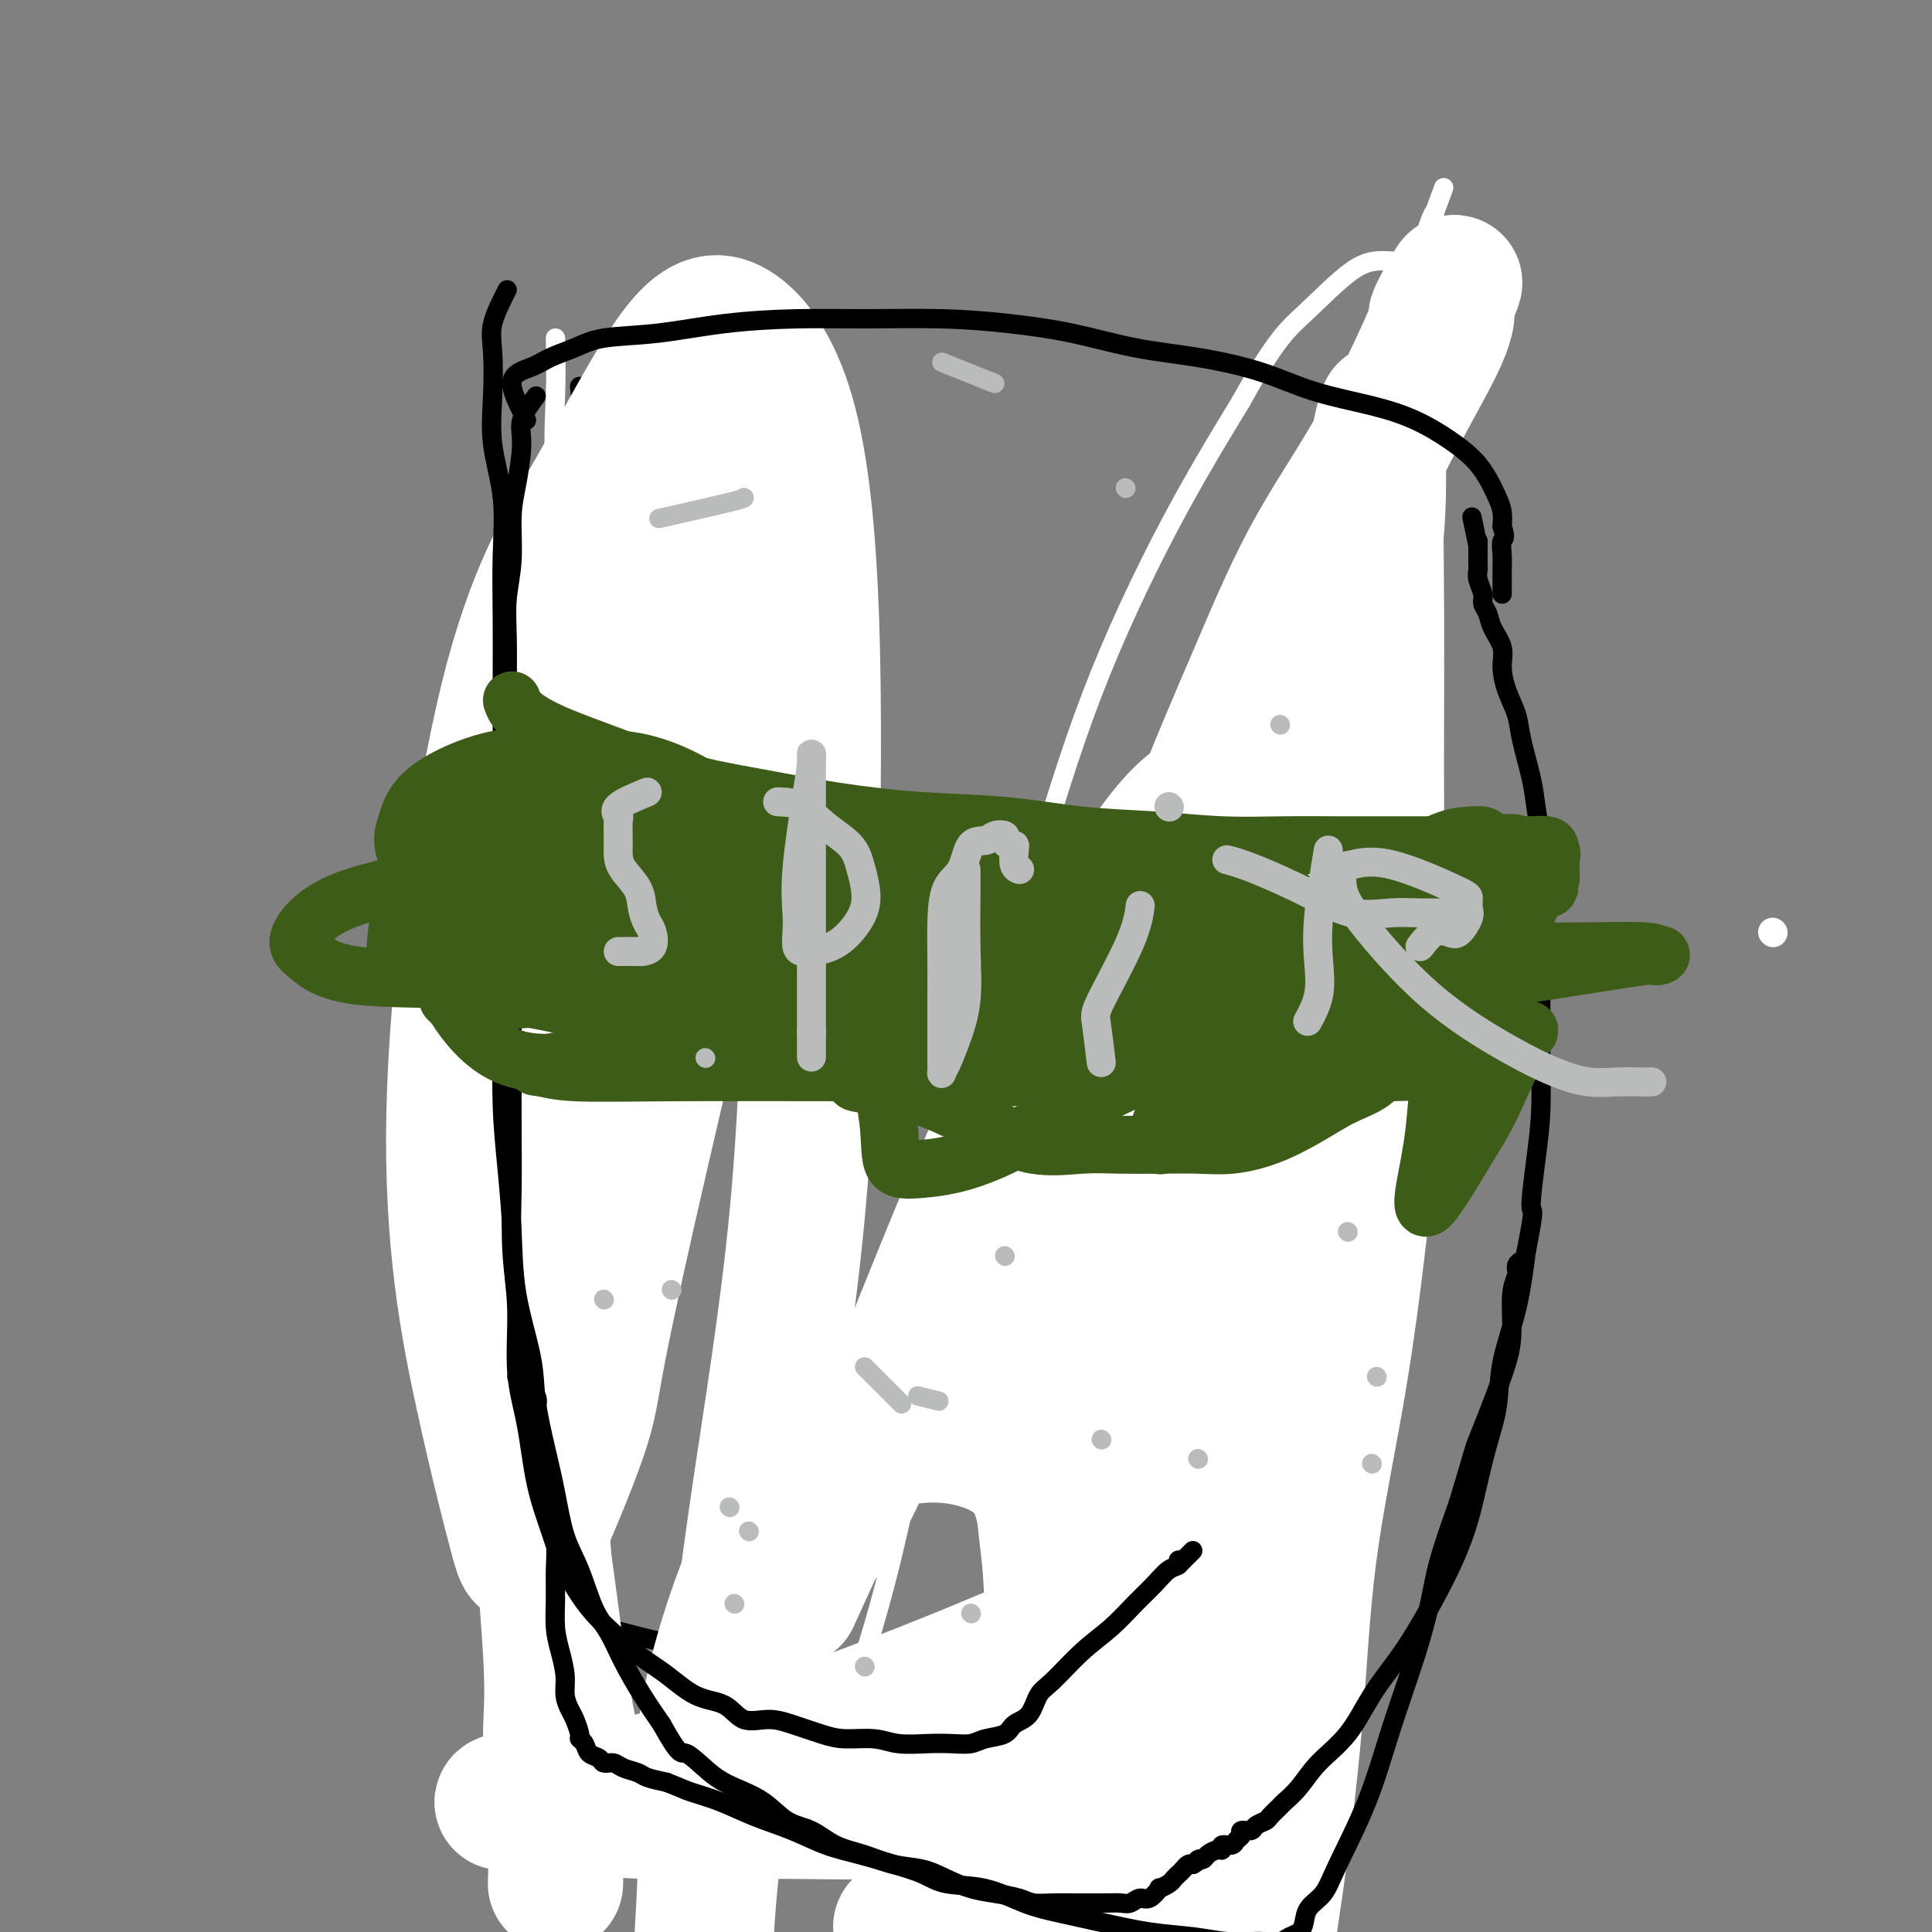 <svg viewBox='0 0 400 400' version='1.1' xmlns='http://www.w3.org/2000/svg' xmlns:xlink='http://www.w3.org/1999/xlink'><rect x="0" y="0" width="400" height="400" fill="#808080" stroke="none"/><g fill='none' stroke='#000000' stroke-width='4' stroke-linecap='round' stroke-linejoin='round'><path d='M120,80c0.423,4.297 0.845,8.594 1,11c0.155,2.406 0.041,2.920 0,5c-0.041,2.080 -0.011,5.727 0,10c0.011,4.273 0.003,9.172 0,14c-0.003,4.828 -0.001,9.585 0,14c0.001,4.415 0.001,8.488 0,13c-0.001,4.512 -0.004,9.462 0,14c0.004,4.538 0.014,8.664 0,14c-0.014,5.336 -0.054,11.881 0,18c0.054,6.119 0.201,11.812 0,17c-0.201,5.188 -0.750,9.872 -1,15c-0.250,5.128 -0.200,10.699 0,17c0.200,6.301 0.551,13.331 0,20c-0.551,6.669 -2.004,12.977 -3,19c-0.996,6.023 -1.535,11.763 -2,17c-0.465,5.237 -0.857,9.973 -1,14c-0.143,4.027 -0.039,7.345 0,10c0.039,2.655 0.011,4.649 0,6c-0.011,1.351 -0.006,2.061 0,3c0.006,0.939 0.013,2.108 0,3c-0.013,0.892 -0.045,1.507 0,2c0.045,0.493 0.166,0.863 0,1c-0.166,0.137 -0.619,0.039 -1,0c-0.381,-0.039 -0.691,-0.020 -1,0'/><path d='M112,337c-1.301,11.367 -0.555,2.283 0,-1c0.555,-3.283 0.919,-0.765 2,0c1.081,0.765 2.880,-0.223 6,0c3.120,0.223 7.561,1.658 13,3c5.439,1.342 11.877,2.590 18,4c6.123,1.410 11.932,2.983 17,4c5.068,1.017 9.395,1.480 14,2c4.605,0.520 9.489,1.099 13,2c3.511,0.901 5.651,2.125 9,3c3.349,0.875 7.909,1.401 11,2c3.091,0.599 4.713,1.272 7,2c2.287,0.728 5.240,1.513 7,2c1.760,0.487 2.328,0.678 3,1c0.672,0.322 1.448,0.776 2,1c0.552,0.224 0.880,0.218 1,0c0.120,-0.218 0.032,-0.646 0,-1c-0.032,-0.354 -0.006,-0.632 0,-1c0.006,-0.368 -0.006,-0.825 0,-1c0.006,-0.175 0.032,-0.066 0,-2c-0.032,-1.934 -0.122,-5.910 0,-10c0.122,-4.090 0.456,-8.293 1,-13c0.544,-4.707 1.298,-9.916 2,-15c0.702,-5.084 1.351,-10.042 2,-15'/><path d='M240,304c0.856,-11.484 0.497,-11.195 1,-14c0.503,-2.805 1.868,-8.705 3,-15c1.132,-6.295 2.031,-12.984 3,-19c0.969,-6.016 2.007,-11.358 3,-17c0.993,-5.642 1.942,-11.582 3,-17c1.058,-5.418 2.224,-10.314 3,-15c0.776,-4.686 1.163,-9.164 2,-14c0.837,-4.836 2.125,-10.031 3,-15c0.875,-4.969 1.337,-9.714 2,-14c0.663,-4.286 1.525,-8.115 2,-12c0.475,-3.885 0.561,-7.828 1,-11c0.439,-3.172 1.231,-5.574 2,-8c0.769,-2.426 1.515,-4.877 2,-7c0.485,-2.123 0.708,-3.919 1,-6c0.292,-2.081 0.653,-4.446 1,-6c0.347,-1.554 0.682,-2.296 1,-3c0.318,-0.704 0.621,-1.369 1,-2c0.379,-0.631 0.834,-1.227 1,-2c0.166,-0.773 0.045,-1.723 0,-2c-0.045,-0.277 -0.012,0.118 0,0c0.012,-0.118 0.003,-0.748 0,-1c-0.003,-0.252 -0.002,-0.126 0,0'/></g>
<g fill='none' stroke='#FFFFFF' stroke-width='4' stroke-linecap='round' stroke-linejoin='round'><path d='M115,70c0.077,3.773 0.154,7.547 0,12c-0.154,4.453 -0.539,9.586 0,16c0.539,6.414 2.001,14.110 3,22c0.999,7.890 1.536,15.973 2,25c0.464,9.027 0.856,18.997 1,29c0.144,10.003 0.040,20.040 0,29c-0.040,8.960 -0.016,16.842 0,25c0.016,8.158 0.024,16.591 0,25c-0.024,8.409 -0.078,16.793 0,25c0.078,8.207 0.290,16.236 1,24c0.710,7.764 1.920,15.262 3,23c1.080,7.738 2.030,15.716 3,22c0.970,6.284 1.960,10.875 3,15c1.040,4.125 2.131,7.784 3,11c0.869,3.216 1.518,5.988 3,8c1.482,2.012 3.799,3.266 5,4c1.201,0.734 1.286,0.950 2,1c0.714,0.050 2.055,-0.066 3,0c0.945,0.066 1.493,0.315 3,0c1.507,-0.315 3.973,-1.193 7,-3c3.027,-1.807 6.614,-4.542 10,-10c3.386,-5.458 6.571,-13.639 10,-24c3.429,-10.361 7.101,-22.902 10,-37c2.899,-14.098 5.024,-29.753 7,-44c1.976,-14.247 3.803,-27.085 7,-41c3.197,-13.915 7.764,-28.905 12,-43c4.236,-14.095 8.140,-27.295 13,-40c4.860,-12.705 10.674,-24.916 16,-35c5.326,-10.084 10.163,-18.042 15,-26'/><path d='M257,83c7.224,-13.001 9.785,-15.005 13,-18c3.215,-2.995 7.085,-6.982 10,-9c2.915,-2.018 4.875,-2.067 7,-2c2.125,0.067 4.413,0.252 6,2c1.587,1.748 2.471,5.061 3,10c0.529,4.939 0.702,11.503 1,19c0.298,7.497 0.721,15.926 0,25c-0.721,9.074 -2.585,18.793 -4,30c-1.415,11.207 -2.382,23.902 -4,37c-1.618,13.098 -3.888,26.599 -6,38c-2.112,11.401 -4.064,20.702 -6,29c-1.936,8.298 -3.854,15.591 -6,24c-2.146,8.409 -4.519,17.932 -6,26c-1.481,8.068 -2.070,14.679 -3,20c-0.930,5.321 -2.200,9.351 -3,14c-0.800,4.649 -1.128,9.918 -2,14c-0.872,4.082 -2.286,6.977 -3,9c-0.714,2.023 -0.728,3.173 -1,4c-0.272,0.827 -0.803,1.332 -1,0c-0.197,-1.332 -0.061,-4.501 0,-9c0.061,-4.499 0.048,-10.328 0,-18c-0.048,-7.672 -0.129,-17.189 0,-28c0.129,-10.811 0.469,-22.917 1,-37c0.531,-14.083 1.254,-30.142 3,-47c1.746,-16.858 4.515,-34.514 7,-49c2.485,-14.486 4.687,-25.801 7,-37c2.313,-11.199 4.739,-22.283 7,-32c2.261,-9.717 4.359,-18.069 7,-25c2.641,-6.931 5.827,-12.443 8,-17c2.173,-4.557 3.335,-8.159 4,-10c0.665,-1.841 0.832,-1.920 1,-2'/><path d='M297,44c3.333,-9.000 1.667,-4.500 0,0'/></g>
<g fill='none' stroke='#FFFFFF' stroke-width='28' stroke-linecap='round' stroke-linejoin='round'><path d='M287,85c-0.850,2.570 -1.700,5.140 -2,12c-0.300,6.860 -0.052,18.011 0,31c0.052,12.989 -0.094,27.818 0,42c0.094,14.182 0.427,27.719 0,41c-0.427,13.281 -1.615,26.305 -3,39c-1.385,12.695 -2.968,25.059 -5,37c-2.032,11.941 -4.514,23.457 -6,35c-1.486,11.543 -1.975,23.112 -3,35c-1.025,11.888 -2.586,24.094 -4,34c-1.414,9.906 -2.681,17.512 -4,24c-1.319,6.488 -2.690,11.857 -4,17c-1.310,5.143 -2.559,10.059 -4,12c-1.441,1.941 -3.074,0.908 -4,1c-0.926,0.092 -1.145,1.311 -3,-1c-1.855,-2.311 -5.347,-8.150 -8,-14c-2.653,-5.850 -4.468,-11.710 -6,-19c-1.532,-7.290 -2.780,-16.010 -4,-25c-1.220,-8.990 -2.412,-18.252 -4,-28c-1.588,-9.748 -3.570,-19.983 -5,-30c-1.430,-10.017 -2.306,-19.816 -3,-30c-0.694,-10.184 -1.204,-20.753 0,-31c1.204,-10.247 4.122,-20.170 8,-31c3.878,-10.830 8.715,-22.565 13,-34c4.285,-11.435 8.018,-22.568 12,-33c3.982,-10.432 8.213,-20.163 12,-29c3.787,-8.837 7.128,-16.781 11,-24c3.872,-7.219 8.273,-13.713 12,-20c3.727,-6.287 6.779,-12.368 9,-17c2.221,-4.632 3.610,-7.816 5,-11'/><path d='M297,68c7.761,-16.490 2.663,-7.216 1,-4c-1.663,3.216 0.107,0.374 1,0c0.893,-0.374 0.908,1.722 -1,6c-1.908,4.278 -5.740,10.740 -10,19c-4.260,8.260 -8.949,18.317 -13,29c-4.051,10.683 -7.463,21.991 -11,35c-3.537,13.009 -7.200,27.717 -11,41c-3.800,13.283 -7.736,25.140 -11,39c-3.264,13.860 -5.856,29.722 -8,45c-2.144,15.278 -3.838,29.970 -5,43c-1.162,13.030 -1.790,24.396 -2,34c-0.210,9.604 -0.003,17.444 0,24c0.003,6.556 -0.198,11.828 0,15c0.198,3.172 0.796,4.246 2,5c1.204,0.754 3.014,1.189 5,0c1.986,-1.189 4.150,-4.003 6,-8c1.850,-3.997 3.388,-9.177 5,-16c1.612,-6.823 3.297,-15.288 5,-26c1.703,-10.712 3.423,-23.673 5,-37c1.577,-13.327 3.012,-27.022 4,-39c0.988,-11.978 1.528,-22.238 2,-32c0.472,-9.762 0.875,-19.025 1,-28c0.125,-8.975 -0.030,-17.663 0,-25c0.030,-7.337 0.243,-13.324 0,-17c-0.243,-3.676 -0.944,-5.039 -3,-6c-2.056,-0.961 -5.467,-1.518 -9,0c-3.533,1.518 -7.187,5.111 -12,12c-4.813,6.889 -10.785,17.073 -17,29c-6.215,11.927 -12.673,25.596 -20,43c-7.327,17.404 -15.522,38.544 -21,51c-5.478,12.456 -8.239,16.228 -11,20'/><path d='M169,320c-8.667,19.000 -4.333,9.500 0,0'/><path d='M115,390c0.138,-3.822 0.277,-7.644 0,-13c-0.277,-5.356 -0.969,-12.245 -1,-17c-0.031,-4.755 0.599,-7.377 0,-18c-0.599,-10.623 -2.426,-29.247 -3,-46c-0.574,-16.753 0.106,-31.636 0,-48c-0.106,-16.364 -1.000,-34.209 0,-51c1.000,-16.791 3.892,-32.529 7,-46c3.108,-13.471 6.431,-24.676 10,-33c3.569,-8.324 7.384,-13.769 10,-17c2.616,-3.231 4.035,-4.249 5,-5c0.965,-0.751 1.478,-1.235 2,6c0.522,7.235 1.055,22.190 1,38c-0.055,15.810 -0.697,32.476 -3,49c-2.303,16.524 -6.266,32.907 -10,49c-3.734,16.093 -7.240,31.896 -9,41c-1.760,9.104 -1.776,11.511 -4,18c-2.224,6.489 -6.656,17.062 -9,22c-2.344,4.938 -2.600,4.241 -4,-1c-1.400,-5.241 -3.943,-15.024 -7,-29c-3.057,-13.976 -6.627,-32.144 -6,-59c0.627,-26.856 5.451,-62.402 11,-85c5.549,-22.598 11.824,-32.250 18,-43c6.176,-10.750 12.255,-22.600 17,-29c4.745,-6.400 8.157,-7.351 12,-5c3.843,2.351 8.119,8.005 11,18c2.881,9.995 4.368,24.333 5,42c0.632,17.667 0.408,38.664 0,60c-0.408,21.336 -0.999,43.012 -3,64c-2.001,20.988 -5.412,41.290 -8,59c-2.588,17.710 -4.354,32.830 -6,46c-1.646,13.170 -3.174,24.392 -4,33c-0.826,8.608 -0.950,14.602 -1,17c-0.050,2.398 -0.025,1.199 0,0'/><path d='M146,407c-2.849,21.033 -0.471,-3.885 0,-19c0.471,-15.115 -0.964,-20.429 0,-29c0.964,-8.571 4.327,-20.400 8,-30c3.673,-9.600 7.656,-16.970 13,-22c5.344,-5.030 12.048,-7.718 18,-9c5.952,-1.282 11.153,-1.157 16,0c4.847,1.157 9.341,3.348 12,7c2.659,3.652 3.484,8.767 4,14c0.516,5.233 0.722,10.585 1,16c0.278,5.415 0.628,10.895 0,16c-0.628,5.105 -2.232,9.837 -4,13c-1.768,3.163 -3.698,4.759 -6,6c-2.302,1.241 -4.976,2.129 -9,3c-4.024,0.871 -9.398,1.725 -16,2c-6.602,0.275 -14.434,-0.029 -23,0c-8.566,0.029 -17.868,0.391 -27,0c-9.132,-0.391 -18.095,-1.536 -23,-2c-4.905,-0.464 -5.750,-0.249 -6,0c-0.250,0.249 0.097,0.531 5,0c4.903,-0.531 14.363,-1.875 24,-4c9.637,-2.125 19.452,-5.032 31,-9c11.548,-3.968 24.830,-8.997 37,-14c12.170,-5.003 23.229,-9.979 32,-12c8.771,-2.021 15.256,-1.088 19,0c3.744,1.088 4.749,2.331 5,5c0.251,2.669 -0.250,6.764 -3,12c-2.750,5.236 -7.748,11.613 -14,18c-6.252,6.387 -13.758,12.784 -20,18c-6.242,5.216 -11.219,9.250 -17,11c-5.781,1.750 -12.366,1.214 -15,1c-2.634,-0.214 -1.317,-0.107 0,0'/></g>
<g fill='none' stroke='#FFFFFF' stroke-width='6' stroke-linecap='round' stroke-linejoin='round'><path d='M367,193c0.000,0.000 0.100,0.100 0.1,0.1'/></g>
<g fill='none' stroke='#000000' stroke-width='4' stroke-linecap='round' stroke-linejoin='round'><path d='M111,82c-1.290,1.749 -2.579,3.497 -3,5c-0.421,1.503 0.027,2.759 0,5c-0.027,2.241 -0.529,5.467 -1,8c-0.471,2.533 -0.911,4.374 -1,7c-0.089,2.626 0.172,6.038 0,9c-0.172,2.962 -0.778,5.476 -1,8c-0.222,2.524 -0.061,5.060 0,8c0.061,2.940 0.020,6.285 0,10c-0.020,3.715 -0.019,7.802 0,11c0.019,3.198 0.058,5.508 0,9c-0.058,3.492 -0.212,8.165 0,12c0.212,3.835 0.789,6.833 1,11c0.211,4.167 0.057,9.504 0,14c-0.057,4.496 -0.016,8.151 0,12c0.016,3.849 0.009,7.892 0,12c-0.009,4.108 -0.018,8.283 0,12c0.018,3.717 0.064,6.978 0,11c-0.064,4.022 -0.236,8.806 0,13c0.236,4.194 0.882,7.799 1,12c0.118,4.201 -0.290,8.998 0,13c0.290,4.002 1.279,7.209 2,11c0.721,3.791 1.174,8.165 2,12c0.826,3.835 2.026,7.131 3,10c0.974,2.869 1.724,5.311 3,8c1.276,2.689 3.079,5.625 5,8c1.921,2.375 3.961,4.187 6,6'/><path d='M128,339c3.400,3.467 6.401,5.135 9,7c2.599,1.865 4.798,3.927 7,5c2.202,1.073 4.409,1.155 6,2c1.591,0.845 2.566,2.451 4,3c1.434,0.549 3.328,0.041 5,0c1.672,-0.041 3.124,0.385 5,1c1.876,0.615 4.178,1.419 6,2c1.822,0.581 3.165,0.940 5,1c1.835,0.060 4.161,-0.179 6,0c1.839,0.179 3.190,0.777 5,1c1.810,0.223 4.078,0.072 6,0c1.922,-0.072 3.497,-0.064 5,0c1.503,0.064 2.934,0.185 4,0c1.066,-0.185 1.766,-0.676 3,-1c1.234,-0.324 3.003,-0.482 4,-1c0.997,-0.518 1.223,-1.397 2,-2c0.777,-0.603 2.104,-0.929 3,-2c0.896,-1.071 1.362,-2.887 2,-4c0.638,-1.113 1.448,-1.522 3,-3c1.552,-1.478 3.847,-4.025 6,-6c2.153,-1.975 4.164,-3.379 6,-5c1.836,-1.621 3.497,-3.458 5,-5c1.503,-1.542 2.847,-2.789 4,-4c1.153,-1.211 2.113,-2.386 3,-3c0.887,-0.614 1.700,-0.665 2,-1c0.300,-0.335 0.086,-0.953 0,-1c-0.086,-0.047 -0.043,0.476 0,1'/><path d='M244,324c5.167,-5.167 2.583,-2.583 0,0'/><path d='M105,60c-1.264,2.489 -2.527,4.979 -3,7c-0.473,2.021 -0.155,3.574 0,6c0.155,2.426 0.147,5.724 0,9c-0.147,3.276 -0.432,6.529 0,10c0.432,3.471 1.580,7.160 2,11c0.420,3.840 0.113,7.830 0,12c-0.113,4.170 -0.030,8.519 0,13c0.030,4.481 0.008,9.095 0,14c-0.008,4.905 -0.002,10.101 0,15c0.002,4.899 -0.000,9.502 0,14c0.000,4.498 0.003,8.893 0,14c-0.003,5.107 -0.011,10.927 0,16c0.011,5.073 0.042,9.400 0,14c-0.042,4.600 -0.158,9.474 0,14c0.158,4.526 0.591,8.705 1,13c0.409,4.295 0.795,8.705 1,13c0.205,4.295 0.229,8.476 1,13c0.771,4.524 2.289,9.391 3,13c0.711,3.609 0.616,5.960 1,9c0.384,3.040 1.246,6.771 2,10c0.754,3.229 1.398,5.958 2,9c0.602,3.042 1.160,6.397 2,9c0.840,2.603 1.960,4.452 3,7c1.040,2.548 2.000,5.793 3,8c1.000,2.207 2.041,3.375 3,5c0.959,1.625 1.835,3.707 3,6c1.165,2.293 2.619,4.798 4,7c1.381,2.202 2.691,4.101 4,6'/><path d='M137,357c3.983,7.190 3.940,5.663 5,6c1.060,0.337 3.224,2.536 5,4c1.776,1.464 3.166,2.192 5,3c1.834,0.808 4.113,1.697 6,3c1.887,1.303 3.381,3.022 5,4c1.619,0.978 3.363,1.217 5,2c1.637,0.783 3.168,2.110 5,3c1.832,0.890 3.966,1.341 6,2c2.034,0.659 3.967,1.524 6,2c2.033,0.476 4.165,0.561 6,1c1.835,0.439 3.372,1.232 5,2c1.628,0.768 3.348,1.512 5,2c1.652,0.488 3.235,0.719 5,1c1.765,0.281 3.711,0.611 5,1c1.289,0.389 1.919,0.836 3,1c1.081,0.164 2.611,0.044 4,0c1.389,-0.044 2.637,-0.011 4,0c1.363,0.011 2.841,-0.002 4,0c1.159,0.002 2.001,0.017 3,0c0.999,-0.017 2.157,-0.065 3,0c0.843,0.065 1.373,0.242 2,0c0.627,-0.242 1.352,-0.905 2,-1c0.648,-0.095 1.220,0.378 2,0c0.780,-0.378 1.767,-1.607 2,-2c0.233,-0.393 -0.288,0.050 0,0c0.288,-0.050 1.387,-0.591 2,-1c0.613,-0.409 0.742,-0.684 1,-1c0.258,-0.316 0.647,-0.672 1,-1c0.353,-0.328 0.672,-0.627 1,-1c0.328,-0.373 0.665,-0.821 1,-1c0.335,-0.179 0.667,-0.090 1,0'/><path d='M247,386c2.495,-1.476 1.233,-1.165 1,-1c-0.233,0.165 0.563,0.184 1,0c0.437,-0.184 0.516,-0.570 1,-1c0.484,-0.430 1.372,-0.903 2,-1c0.628,-0.097 0.996,0.181 1,0c0.004,-0.181 -0.355,-0.823 0,-1c0.355,-0.177 1.423,0.111 2,0c0.577,-0.111 0.664,-0.621 1,-1c0.336,-0.379 0.920,-0.627 1,-1c0.080,-0.373 -0.345,-0.872 0,-1c0.345,-0.128 1.458,0.116 2,0c0.542,-0.116 0.511,-0.593 1,-1c0.489,-0.407 1.499,-0.743 2,-1c0.501,-0.257 0.494,-0.433 1,-1c0.506,-0.567 1.523,-1.523 2,-2c0.477,-0.477 0.412,-0.474 1,-1c0.588,-0.526 1.830,-1.581 3,-3c1.170,-1.419 2.269,-3.203 4,-5c1.731,-1.797 4.094,-3.608 6,-6c1.906,-2.392 3.357,-5.365 5,-8c1.643,-2.635 3.480,-4.933 5,-7c1.520,-2.067 2.725,-3.905 4,-6c1.275,-2.095 2.620,-4.448 4,-7c1.380,-2.552 2.794,-5.302 4,-8c1.206,-2.698 2.205,-5.343 3,-8c0.795,-2.657 1.385,-5.325 2,-8c0.615,-2.675 1.253,-5.358 2,-8c0.747,-2.642 1.602,-5.244 2,-8c0.398,-2.756 0.338,-5.665 1,-9c0.662,-3.335 2.046,-7.096 3,-11c0.954,-3.904 1.477,-7.952 2,-12'/><path d='M316,259c2.038,-10.222 1.135,-7.777 1,-9c-0.135,-1.223 0.500,-6.112 1,-10c0.500,-3.888 0.866,-6.774 1,-10c0.134,-3.226 0.036,-6.793 0,-10c-0.036,-3.207 -0.009,-6.056 0,-9c0.009,-2.944 -0.001,-5.984 0,-9c0.001,-3.016 0.012,-6.007 0,-9c-0.012,-2.993 -0.049,-5.987 0,-9c0.049,-3.013 0.183,-6.044 0,-9c-0.183,-2.956 -0.682,-5.836 -1,-8c-0.318,-2.164 -0.454,-3.611 -1,-6c-0.546,-2.389 -1.504,-5.720 -2,-8c-0.496,-2.280 -0.532,-3.509 -1,-5c-0.468,-1.491 -1.368,-3.242 -2,-5c-0.632,-1.758 -0.997,-3.521 -1,-5c-0.003,-1.479 0.354,-2.674 0,-4c-0.354,-1.326 -1.419,-2.781 -2,-4c-0.581,-1.219 -0.677,-2.200 -1,-3c-0.323,-0.800 -0.871,-1.418 -1,-2c-0.129,-0.582 0.162,-1.129 0,-2c-0.162,-0.871 -0.775,-2.066 -1,-3c-0.225,-0.934 -0.060,-1.609 0,-2c0.060,-0.391 0.016,-0.500 0,-1c-0.016,-0.500 -0.004,-1.392 0,-2c0.004,-0.608 0.001,-0.931 0,-1c-0.001,-0.069 -0.000,0.115 0,0c0.000,-0.115 0.000,-0.531 0,-1c-0.000,-0.469 -0.000,-0.991 0,-1c0.000,-0.009 0.000,0.496 0,1'/><path d='M306,113c-2.167,-10.333 -1.083,-5.167 0,0'/><path d='M109,87c-1.632,-3.090 -3.264,-6.180 -3,-8c0.264,-1.820 2.423,-2.371 4,-3c1.577,-0.629 2.571,-1.338 4,-2c1.429,-0.662 3.293,-1.277 5,-2c1.707,-0.723 3.256,-1.552 6,-2c2.744,-0.448 6.682,-0.513 11,-1c4.318,-0.487 9.016,-1.396 14,-2c4.984,-0.604 10.252,-0.903 15,-1c4.748,-0.097 8.974,0.008 14,0c5.026,-0.008 10.852,-0.130 16,0c5.148,0.130 9.619,0.512 14,1c4.381,0.488 8.672,1.082 13,2c4.328,0.918 8.692,2.160 13,3c4.308,0.840 8.558,1.277 13,2c4.442,0.723 9.075,1.733 13,3c3.925,1.267 7.141,2.793 11,4c3.859,1.207 8.360,2.097 12,3c3.640,0.903 6.418,1.820 9,3c2.582,1.180 4.969,2.623 7,4c2.031,1.377 3.707,2.690 5,4c1.293,1.310 2.202,2.619 3,4c0.798,1.381 1.484,2.833 2,4c0.516,1.167 0.862,2.048 1,3c0.138,0.952 0.069,1.976 0,3'/><path d='M311,109c0.928,2.705 0.249,2.469 0,3c-0.249,0.531 -0.067,1.831 0,3c0.067,1.169 0.018,2.208 0,3c-0.018,0.792 -0.005,1.336 0,2c0.005,0.664 0.001,1.448 0,2c-0.001,0.552 -0.000,0.872 0,1c0.000,0.128 0.000,0.064 0,0'/><path d='M107,285c1.715,1.432 3.430,2.863 4,4c0.570,1.137 -0.006,1.979 0,3c0.006,1.021 0.594,2.221 1,4c0.406,1.779 0.631,4.137 1,6c0.369,1.863 0.884,3.231 1,5c0.116,1.769 -0.166,3.939 0,6c0.166,2.061 0.779,4.013 1,6c0.221,1.987 0.049,4.008 0,6c-0.049,1.992 0.025,3.954 0,6c-0.025,2.046 -0.147,4.176 0,6c0.147,1.824 0.564,3.341 1,5c0.436,1.659 0.891,3.460 1,5c0.109,1.540 -0.129,2.818 0,4c0.129,1.182 0.626,2.266 1,3c0.374,0.734 0.624,1.118 1,2c0.376,0.882 0.878,2.264 1,3c0.122,0.736 -0.137,0.828 0,1c0.137,0.172 0.670,0.423 1,1c0.330,0.577 0.457,1.478 1,2c0.543,0.522 1.500,0.665 2,1c0.500,0.335 0.541,0.863 1,1c0.459,0.137 1.336,-0.118 2,0c0.664,0.118 1.116,0.609 2,1c0.884,0.391 2.199,0.682 3,1c0.801,0.318 1.086,0.662 2,1c0.914,0.338 2.457,0.669 4,1'/><path d='M138,369c3.329,1.299 3.651,1.545 5,2c1.349,0.455 3.723,1.119 6,2c2.277,0.881 4.456,1.979 7,3c2.544,1.021 5.454,1.964 8,3c2.546,1.036 4.730,2.166 7,3c2.270,0.834 4.628,1.373 7,2c2.372,0.627 4.758,1.340 7,2c2.242,0.660 4.340,1.265 6,2c1.660,0.735 2.884,1.600 5,2c2.116,0.400 5.126,0.334 8,1c2.874,0.666 5.614,2.062 8,3c2.386,0.938 4.419,1.418 7,2c2.581,0.582 5.709,1.266 9,2c3.291,0.734 6.743,1.517 10,2c3.257,0.483 6.318,0.666 9,1c2.682,0.334 4.983,0.818 7,1c2.017,0.182 3.748,0.060 5,0c1.252,-0.060 2.023,-0.060 3,0c0.977,0.060 2.158,0.179 3,0c0.842,-0.179 1.346,-0.655 2,-1c0.654,-0.345 1.460,-0.560 2,-1c0.540,-0.440 0.815,-1.104 1,-2c0.185,-0.896 0.281,-2.024 1,-3c0.719,-0.976 2.061,-1.800 3,-3c0.939,-1.200 1.473,-2.776 3,-6c1.527,-3.224 4.046,-8.096 6,-13c1.954,-4.904 3.344,-9.839 5,-15c1.656,-5.161 3.578,-10.548 5,-15c1.422,-4.452 2.344,-7.968 3,-11c0.656,-3.032 1.044,-5.581 2,-9c0.956,-3.419 2.478,-7.710 4,-12'/><path d='M302,311c3.576,-11.863 3.015,-10.519 4,-13c0.985,-2.481 3.517,-8.787 5,-13c1.483,-4.213 1.918,-6.334 2,-9c0.082,-2.666 -0.188,-5.877 0,-8c0.188,-2.123 0.834,-3.157 1,-4c0.166,-0.843 -0.148,-1.496 0,-2c0.148,-0.504 0.756,-0.858 1,-1c0.244,-0.142 0.122,-0.071 0,0'/></g>
<g fill='none' stroke='#3D5C18' stroke-width='12' stroke-linecap='round' stroke-linejoin='round'><path d='M106,145c0.356,0.931 0.712,1.862 2,3c1.288,1.138 3.508,2.482 7,4c3.492,1.518 8.257,3.209 13,5c4.743,1.791 9.465,3.683 14,5c4.535,1.317 8.884,2.058 14,3c5.116,0.942 10.998,2.083 17,3c6.002,0.917 12.122,1.608 18,2c5.878,0.392 11.513,0.483 17,1c5.487,0.517 10.826,1.459 16,2c5.174,0.541 10.181,0.681 15,1c4.819,0.319 9.449,0.818 14,1c4.551,0.182 9.024,0.049 13,0c3.976,-0.049 7.456,-0.013 11,0c3.544,0.013 7.154,0.004 10,0c2.846,-0.004 4.928,-0.001 7,0c2.072,0.001 4.133,0.000 6,0c1.867,-0.000 3.542,-0.001 5,0c1.458,0.001 2.701,0.003 4,0c1.299,-0.003 2.653,-0.012 4,0c1.347,0.012 2.687,0.045 4,0c1.313,-0.045 2.601,-0.167 3,0c0.399,0.167 -0.089,0.623 0,1c0.089,0.377 0.756,0.676 1,1c0.244,0.324 0.065,0.675 0,1c-0.065,0.325 -0.018,0.626 0,1c0.018,0.374 0.005,0.821 0,1c-0.005,0.179 -0.003,0.089 0,0'/><path d='M321,180c0.138,0.951 -0.019,0.828 0,1c0.019,0.172 0.212,0.637 0,1c-0.212,0.363 -0.829,0.622 -1,1c-0.171,0.378 0.105,0.873 0,1c-0.105,0.127 -0.592,-0.115 -1,0c-0.408,0.115 -0.738,0.588 -1,1c-0.262,0.412 -0.456,0.764 -1,2c-0.544,1.236 -1.436,3.354 -3,6c-1.564,2.646 -3.799,5.818 -6,9c-2.201,3.182 -4.369,6.374 -7,9c-2.631,2.626 -5.727,4.687 -8,6c-2.273,1.313 -3.725,1.878 -5,3c-1.275,1.122 -2.373,2.802 -4,4c-1.627,1.198 -3.783,1.915 -6,3c-2.217,1.085 -4.495,2.539 -7,4c-2.505,1.461 -5.238,2.927 -8,4c-2.762,1.073 -5.554,1.751 -8,2c-2.446,0.249 -4.548,0.070 -7,0c-2.452,-0.070 -5.256,-0.031 -8,0c-2.744,0.031 -5.430,0.052 -8,0c-2.570,-0.052 -5.024,-0.179 -8,0c-2.976,0.179 -6.473,0.664 -10,0c-3.527,-0.664 -7.084,-2.477 -10,-4c-2.916,-1.523 -5.192,-2.755 -8,-4c-2.808,-1.245 -6.147,-2.501 -10,-4c-3.853,-1.499 -8.219,-3.240 -13,-5c-4.781,-1.760 -9.977,-3.538 -15,-5c-5.023,-1.462 -9.872,-2.608 -15,-4c-5.128,-1.392 -10.534,-3.029 -15,-4c-4.466,-0.971 -7.990,-1.278 -11,-2c-3.010,-0.722 -5.505,-1.861 -8,-3'/><path d='M109,202c-11.196,-2.902 -7.185,-1.156 -6,-1c1.185,0.156 -0.457,-1.279 -1,-2c-0.543,-0.721 0.012,-0.730 0,-1c-0.012,-0.270 -0.589,-0.802 0,-1c0.589,-0.198 2.346,-0.063 4,0c1.654,0.063 3.206,0.055 7,0c3.794,-0.055 9.831,-0.156 17,0c7.169,0.156 15.470,0.570 25,1c9.530,0.430 20.287,0.877 31,1c10.713,0.123 21.381,-0.076 31,0c9.619,0.076 18.190,0.428 27,0c8.810,-0.428 17.858,-1.634 26,-2c8.142,-0.366 15.376,0.110 21,0c5.624,-0.110 9.637,-0.804 13,-1c3.363,-0.196 6.076,0.106 7,0c0.924,-0.106 0.060,-0.619 0,-1c-0.060,-0.381 0.684,-0.631 -4,-1c-4.684,-0.369 -14.798,-0.856 -25,-1c-10.202,-0.144 -20.493,0.056 -31,0c-10.507,-0.056 -21.230,-0.369 -32,0c-10.770,0.369 -21.586,1.420 -32,2c-10.414,0.580 -20.427,0.691 -28,1c-7.573,0.309 -12.706,0.817 -17,1c-4.294,0.183 -7.750,0.041 -9,0c-1.250,-0.041 -0.294,0.019 0,0c0.294,-0.019 -0.073,-0.118 2,0c2.073,0.118 6.586,0.454 14,1c7.414,0.546 17.730,1.301 28,2c10.270,0.699 20.496,1.342 31,2c10.504,0.658 21.287,1.331 29,2c7.713,0.669 12.357,1.335 17,2'/><path d='M254,206c19.355,1.356 7.242,0.246 3,0c-4.242,-0.246 -0.614,0.370 -3,-1c-2.386,-1.370 -10.785,-4.728 -19,-7c-8.215,-2.272 -16.245,-3.457 -25,-5c-8.755,-1.543 -18.234,-3.442 -28,-5c-9.766,-1.558 -19.818,-2.774 -27,-4c-7.182,-1.226 -11.493,-2.464 -15,-3c-3.507,-0.536 -6.208,-0.372 -8,-1c-1.792,-0.628 -2.673,-2.048 -3,-3c-0.327,-0.952 -0.101,-1.435 0,-2c0.101,-0.565 0.075,-1.211 2,-2c1.925,-0.789 5.800,-1.719 10,-2c4.200,-0.281 8.724,0.088 14,0c5.276,-0.088 11.305,-0.634 18,1c6.695,1.634 14.055,5.447 21,8c6.945,2.553 13.473,3.846 19,6c5.527,2.154 10.053,5.168 13,7c2.947,1.832 4.316,2.483 5,3c0.684,0.517 0.683,0.900 0,1c-0.683,0.100 -2.048,-0.084 -9,-1c-6.952,-0.916 -19.489,-2.563 -30,-4c-10.511,-1.437 -18.994,-2.662 -28,-4c-9.006,-1.338 -18.535,-2.788 -27,-4c-8.465,-1.212 -15.867,-2.184 -21,-3c-5.133,-0.816 -7.998,-1.475 -10,-2c-2.002,-0.525 -3.141,-0.914 -3,-1c0.141,-0.086 1.564,0.132 6,0c4.436,-0.132 11.887,-0.612 20,0c8.113,0.612 16.890,2.318 27,4c10.110,1.682 21.555,3.341 33,5'/><path d='M189,187c15.939,2.298 25.788,3.543 37,5c11.212,1.457 23.789,3.126 34,4c10.211,0.874 18.056,0.954 25,2c6.944,1.046 12.986,3.058 17,4c4.014,0.942 5.999,0.815 7,1c1.001,0.185 1.016,0.683 0,2c-1.016,1.317 -3.064,3.455 -8,6c-4.936,2.545 -12.761,5.497 -19,8c-6.239,2.503 -10.891,4.555 -16,7c-5.109,2.445 -10.675,5.282 -15,7c-4.325,1.718 -7.410,2.318 -9,3c-1.590,0.682 -1.684,1.446 -2,1c-0.316,-0.446 -0.852,-2.102 1,-6c1.852,-3.898 6.092,-10.039 11,-16c4.908,-5.961 10.485,-11.741 16,-17c5.515,-5.259 10.969,-9.995 16,-14c5.031,-4.005 9.638,-7.279 13,-9c3.362,-1.721 5.478,-1.890 7,-2c1.522,-0.110 2.451,-0.161 3,0c0.549,0.161 0.718,0.535 1,2c0.282,1.465 0.676,4.020 1,7c0.324,2.980 0.577,6.383 0,10c-0.577,3.617 -1.984,7.446 -4,12c-2.016,4.554 -4.640,9.832 -6,15c-1.360,5.168 -1.456,10.227 -2,15c-0.544,4.773 -1.538,9.259 -2,12c-0.462,2.741 -0.394,3.738 0,4c0.394,0.262 1.112,-0.211 3,-3c1.888,-2.789 4.944,-7.895 8,-13'/><path d='M306,234c2.601,-4.283 3.603,-6.991 5,-10c1.397,-3.009 3.189,-6.319 4,-8c0.811,-1.681 0.642,-1.734 1,-2c0.358,-0.266 1.244,-0.745 0,-1c-1.244,-0.255 -4.617,-0.285 -10,0c-5.383,0.285 -12.777,0.886 -22,2c-9.223,1.114 -20.276,2.742 -31,4c-10.724,1.258 -21.119,2.145 -31,3c-9.881,0.855 -19.247,1.677 -26,2c-6.753,0.323 -10.893,0.146 -14,0c-3.107,-0.146 -5.180,-0.260 -5,0c0.180,0.260 2.612,0.894 9,0c6.388,-0.894 16.733,-3.315 27,-5c10.267,-1.685 20.458,-2.635 31,-3c10.542,-0.365 21.435,-0.147 31,0c9.565,0.147 17.803,0.221 23,1c5.197,0.779 7.355,2.261 9,3c1.645,0.739 2.779,0.735 0,1c-2.779,0.265 -9.470,0.799 -19,1c-9.530,0.201 -21.900,0.069 -34,0c-12.100,-0.069 -23.929,-0.075 -35,0c-11.071,0.075 -21.383,0.231 -31,0c-9.617,-0.231 -18.539,-0.850 -25,-1c-6.461,-0.150 -10.461,0.170 -12,0c-1.539,-0.170 -0.617,-0.830 0,-1c0.617,-0.170 0.931,0.151 7,0c6.069,-0.151 17.895,-0.772 29,-1c11.105,-0.228 21.490,-0.061 32,0c10.510,0.061 21.146,0.018 29,0c7.854,-0.018 12.927,-0.009 18,0'/><path d='M266,219c18.039,0.083 5.637,1.290 0,2c-5.637,0.710 -4.510,0.923 -12,1c-7.490,0.077 -23.598,0.017 -38,0c-14.402,-0.017 -27.096,0.010 -40,0c-12.904,-0.010 -26.016,-0.055 -36,0c-9.984,0.055 -16.840,0.211 -21,0c-4.160,-0.211 -5.623,-0.789 -7,-1c-1.377,-0.211 -2.668,-0.056 2,-1c4.668,-0.944 15.294,-2.986 28,-4c12.706,-1.014 27.492,-0.999 43,-1c15.508,-0.001 31.739,-0.018 45,0c13.261,0.018 23.553,0.073 29,0c5.447,-0.073 6.048,-0.272 7,-1c0.952,-0.728 2.255,-1.985 -4,-3c-6.255,-1.015 -20.066,-1.790 -34,-3c-13.934,-1.210 -27.989,-2.857 -43,-4c-15.011,-1.143 -30.976,-1.781 -43,-2c-12.024,-0.219 -20.107,-0.017 -26,0c-5.893,0.017 -9.595,-0.149 -7,-1c2.595,-0.851 11.486,-2.385 21,-4c9.514,-1.615 19.650,-3.309 30,-5c10.350,-1.691 20.915,-3.378 29,-5c8.085,-1.622 13.689,-3.180 17,-5c3.311,-1.820 4.328,-3.902 4,-5c-0.328,-1.098 -2.000,-1.211 -7,-2c-5.000,-0.789 -13.329,-2.253 -22,-3c-8.671,-0.747 -17.685,-0.778 -27,-1c-9.315,-0.222 -18.931,-0.637 -26,-1c-7.069,-0.363 -11.591,-0.675 -14,-1c-2.409,-0.325 -2.704,-0.662 -3,-1'/><path d='M111,168c-14.846,-1.343 -2.461,-0.199 4,1c6.461,1.199 6.997,2.455 11,5c4.003,2.545 11.473,6.381 18,9c6.527,2.619 12.111,4.022 17,6c4.889,1.978 9.081,4.532 12,6c2.919,1.468 4.563,1.850 4,2c-0.563,0.150 -3.333,0.069 -7,0c-3.667,-0.069 -8.230,-0.125 -15,-1c-6.770,-0.875 -15.748,-2.568 -24,-4c-8.252,-1.432 -15.779,-2.604 -22,-4c-6.221,-1.396 -11.138,-3.015 -14,-4c-2.862,-0.985 -3.671,-1.337 -4,-2c-0.329,-0.663 -0.180,-1.636 0,-2c0.180,-0.364 0.391,-0.118 5,0c4.609,0.118 13.615,0.108 24,0c10.385,-0.108 22.149,-0.315 35,0c12.851,0.315 26.789,1.151 40,2c13.211,0.849 25.697,1.709 37,3c11.303,1.291 21.424,3.011 31,5c9.576,1.989 18.606,4.245 25,6c6.394,1.755 10.153,3.007 12,4c1.847,0.993 1.784,1.728 2,2c0.216,0.272 0.713,0.083 -2,0c-2.713,-0.083 -8.634,-0.060 -16,0c-7.366,0.060 -16.175,0.157 -25,0c-8.825,-0.157 -17.664,-0.568 -27,-1c-9.336,-0.432 -19.167,-0.886 -28,-1c-8.833,-0.114 -16.666,0.110 -22,0c-5.334,-0.110 -8.167,-0.555 -11,-1'/><path d='M171,199c-20.415,-0.461 -5.952,-0.113 -1,0c4.952,0.113 0.391,-0.010 3,-1c2.609,-0.990 12.386,-2.846 22,-4c9.614,-1.154 19.065,-1.604 29,-2c9.935,-0.396 20.352,-0.738 30,-1c9.648,-0.262 18.525,-0.444 23,0c4.475,0.444 4.549,1.514 5,2c0.451,0.486 1.280,0.389 -2,2c-3.280,1.611 -10.669,4.928 -18,7c-7.331,2.072 -14.606,2.897 -23,4c-8.394,1.103 -17.909,2.484 -28,3c-10.091,0.516 -20.758,0.167 -29,0c-8.242,-0.167 -14.060,-0.151 -19,0c-4.940,0.151 -9.003,0.437 -12,0c-2.997,-0.437 -4.929,-1.599 -6,-2c-1.071,-0.401 -1.283,-0.042 0,-1c1.283,-0.958 4.059,-3.232 11,-5c6.941,-1.768 18.045,-3.030 29,-4c10.955,-0.970 21.760,-1.647 33,-2c11.240,-0.353 22.914,-0.382 30,0c7.086,0.382 9.584,1.176 12,2c2.416,0.824 4.750,1.677 0,3c-4.750,1.323 -16.582,3.114 -29,4c-12.418,0.886 -25.420,0.866 -40,1c-14.580,0.134 -30.738,0.423 -46,0c-15.262,-0.423 -29.629,-1.557 -42,-2c-12.371,-0.443 -22.746,-0.193 -29,-1c-6.254,-0.807 -8.388,-2.670 -10,-4c-1.612,-1.330 -2.703,-2.127 -2,-4c0.703,-1.873 3.201,-4.821 8,-7c4.799,-2.179 11.900,-3.590 19,-5'/><path d='M89,182c7.478,-1.796 16.672,-3.786 26,-5c9.328,-1.214 18.790,-1.652 28,-2c9.210,-0.348 18.166,-0.605 25,1c6.834,1.605 11.544,5.071 14,9c2.456,3.929 2.656,8.320 1,12c-1.656,3.680 -5.170,6.650 -10,9c-4.830,2.350 -10.977,4.079 -18,5c-7.023,0.921 -14.923,1.032 -23,0c-8.077,-1.032 -16.330,-3.208 -21,-4c-4.670,-0.792 -5.756,-0.201 -10,-5c-4.244,-4.799 -11.646,-14.987 -15,-21c-3.354,-6.013 -2.659,-7.850 -2,-10c0.659,-2.150 1.283,-4.614 4,-7c2.717,-2.386 7.528,-4.693 12,-6c4.472,-1.307 8.606,-1.612 13,-2c4.394,-0.388 9.047,-0.859 14,1c4.953,1.859 10.207,6.048 14,10c3.793,3.952 6.124,7.667 8,12c1.876,4.333 3.298,9.284 4,14c0.702,4.716 0.685,9.195 -2,13c-2.685,3.805 -8.040,6.934 -13,9c-4.960,2.066 -9.527,3.067 -15,4c-5.473,0.933 -11.852,1.796 -17,0c-5.148,-1.796 -9.065,-6.252 -12,-11c-2.935,-4.748 -4.889,-9.787 -6,-16c-1.111,-6.213 -1.378,-13.601 1,-19c2.378,-5.399 7.402,-8.809 12,-11c4.598,-2.191 8.768,-3.165 14,-4c5.232,-0.835 11.524,-1.533 18,0c6.476,1.533 13.136,5.295 19,10c5.864,4.705 10.932,10.352 16,16'/><path d='M168,184c4.817,5.715 8.859,12.002 11,18c2.141,5.998 2.382,11.709 3,17c0.618,5.291 1.614,10.164 2,14c0.386,3.836 0.164,6.636 1,8c0.836,1.364 2.731,1.293 6,1c3.269,-0.293 7.913,-0.807 15,-4c7.087,-3.193 16.616,-9.064 25,-13c8.384,-3.936 15.622,-5.937 23,-8c7.378,-2.063 14.895,-4.188 22,-6c7.105,-1.812 13.798,-3.311 19,-4c5.202,-0.689 8.913,-0.567 11,-1c2.087,-0.433 2.550,-1.423 2,-2c-0.550,-0.577 -2.114,-0.743 -7,-1c-4.886,-0.257 -13.095,-0.605 -22,-1c-8.905,-0.395 -18.508,-0.837 -29,-1c-10.492,-0.163 -21.875,-0.046 -30,0c-8.125,0.046 -12.994,0.020 -16,0c-3.006,-0.020 -4.150,-0.034 -5,0c-0.850,0.034 -1.406,0.114 1,0c2.406,-0.114 7.775,-0.424 17,-1c9.225,-0.576 22.307,-1.417 36,-2c13.693,-0.583 27.998,-0.906 40,-1c12.002,-0.094 21.699,0.043 30,0c8.301,-0.043 15.204,-0.265 18,0c2.796,0.265 1.485,1.016 2,1c0.515,-0.016 2.856,-0.800 -3,0c-5.856,0.800 -19.910,3.183 -33,5c-13.090,1.817 -25.217,3.066 -36,4c-10.783,0.934 -20.224,1.553 -28,2c-7.776,0.447 -13.888,0.724 -20,1'/><path d='M223,210c-19.702,2.140 -9.957,0.988 -7,0c2.957,-0.988 -0.876,-1.814 1,-4c1.876,-2.186 9.459,-5.734 18,-9c8.541,-3.266 18.041,-6.250 28,-8c9.959,-1.750 20.377,-2.265 29,-3c8.623,-0.735 15.451,-1.690 20,-2c4.549,-0.310 6.819,0.027 8,0c1.181,-0.027 1.272,-0.416 -2,0c-3.272,0.416 -9.906,1.639 -19,3c-9.094,1.361 -20.646,2.862 -32,4c-11.354,1.138 -22.510,1.914 -33,3c-10.490,1.086 -20.314,2.482 -27,3c-6.686,0.518 -10.233,0.160 -12,0c-1.767,-0.160 -1.755,-0.120 -2,0c-0.245,0.120 -0.747,0.319 5,0c5.747,-0.319 17.745,-1.157 29,-2c11.255,-0.843 21.769,-1.693 32,-2c10.231,-0.307 20.181,-0.072 25,0c4.819,0.072 4.506,-0.018 5,0c0.494,0.018 1.793,0.146 -3,0c-4.793,-0.146 -15.678,-0.564 -32,0c-16.322,0.564 -38.083,2.112 -59,4c-20.917,1.888 -40.992,4.118 -56,6c-15.008,1.882 -24.948,3.418 -32,4c-7.052,0.582 -11.216,0.211 -13,0c-1.784,-0.211 -1.187,-0.262 -1,0c0.187,0.262 -0.036,0.835 5,0c5.036,-0.835 15.329,-3.080 26,-5c10.671,-1.920 21.719,-3.517 33,-5c11.281,-1.483 22.795,-2.852 34,-4c11.205,-1.148 22.103,-2.074 33,-3'/><path d='M224,190c24.837,-2.859 21.930,-1.508 24,-1c2.070,0.508 9.116,0.173 12,0c2.884,-0.173 1.606,-0.183 1,0c-0.606,0.183 -0.539,0.561 -7,3c-6.461,2.439 -19.450,6.939 -31,10c-11.550,3.061 -21.661,4.682 -30,6c-8.339,1.318 -14.908,2.332 -20,3c-5.092,0.668 -8.709,0.991 -8,1c0.709,0.009 5.745,-0.296 14,-2c8.255,-1.704 19.730,-4.806 32,-8c12.270,-3.194 25.336,-6.480 38,-9c12.664,-2.520 24.925,-4.273 35,-6c10.075,-1.727 17.964,-3.428 24,-5c6.036,-1.572 10.218,-3.014 12,-4c1.782,-0.986 1.165,-1.514 1,-2c-0.165,-0.486 0.123,-0.929 -1,-1c-1.123,-0.071 -3.657,0.232 -5,0c-1.343,-0.232 -1.495,-0.997 -6,0c-4.505,0.997 -13.363,3.756 -20,6c-6.637,2.244 -11.054,3.974 -16,6c-4.946,2.026 -10.420,4.349 -15,6c-4.580,1.651 -8.267,2.629 -12,4c-3.733,1.371 -7.512,3.135 -10,4c-2.488,0.865 -3.686,0.830 -5,1c-1.314,0.170 -2.744,0.546 -3,1c-0.256,0.454 0.663,0.988 2,1c1.337,0.012 3.091,-0.497 7,-1c3.909,-0.503 9.974,-1.001 15,-2c5.026,-0.999 9.013,-2.500 13,-4'/><path d='M265,197c7.658,-1.260 8.302,-1.409 9,-2c0.698,-0.591 1.449,-1.622 1,-2c-0.449,-0.378 -2.097,-0.101 -4,0c-1.903,0.101 -4.059,0.027 -8,0c-3.941,-0.027 -9.667,-0.008 -17,0c-7.333,0.008 -16.273,0.003 -24,0c-7.727,-0.003 -14.241,-0.004 -20,0c-5.759,0.004 -10.764,0.014 -15,0c-4.236,-0.014 -7.703,-0.052 -10,0c-2.297,0.052 -3.423,0.193 -4,0c-0.577,-0.193 -0.604,-0.721 0,-1c0.604,-0.279 1.838,-0.309 6,-1c4.162,-0.691 11.252,-2.041 19,-3c7.748,-0.959 16.155,-1.525 24,-2c7.845,-0.475 15.128,-0.859 21,-1c5.872,-0.141 10.332,-0.038 14,0c3.668,0.038 6.543,0.010 8,0c1.457,-0.010 1.496,-0.002 1,0c-0.496,0.002 -1.526,-0.002 -3,0c-1.474,0.002 -3.391,0.011 -6,0c-2.609,-0.011 -5.910,-0.040 -11,0c-5.090,0.040 -11.970,0.150 -19,0c-7.030,-0.150 -14.212,-0.559 -22,0c-7.788,0.559 -16.183,2.087 -23,3c-6.817,0.913 -12.056,1.212 -18,2c-5.944,0.788 -12.593,2.067 -17,3c-4.407,0.933 -6.571,1.520 -8,2c-1.429,0.480 -2.123,0.851 -2,1c0.123,0.149 1.061,0.074 2,0'/><path d='M139,196c-8.814,1.730 2.151,0.554 10,0c7.849,-0.554 12.582,-0.488 19,-1c6.418,-0.512 14.522,-1.603 21,-2c6.478,-0.397 11.331,-0.101 14,0c2.669,0.101 3.154,0.006 3,0c-0.154,-0.006 -0.947,0.075 -2,0c-1.053,-0.075 -2.365,-0.308 -7,0c-4.635,0.308 -12.592,1.157 -19,2c-6.408,0.843 -11.268,1.681 -17,2c-5.732,0.319 -12.338,0.121 -18,0c-5.662,-0.121 -10.380,-0.164 -14,0c-3.620,0.164 -6.141,0.535 -8,0c-1.859,-0.535 -3.056,-1.975 -4,-3c-0.944,-1.025 -1.635,-1.633 -2,-4c-0.365,-2.367 -0.404,-6.491 0,-11c0.404,-4.509 1.252,-9.402 2,-13c0.748,-3.598 1.396,-5.902 2,-7c0.604,-1.098 1.164,-0.990 1,-1c-0.164,-0.010 -1.051,-0.139 -3,2c-1.949,2.139 -4.961,6.545 -8,11c-3.039,4.455 -6.106,8.959 -9,13c-2.894,4.041 -5.616,7.620 -7,10c-1.384,2.380 -1.429,3.560 -2,4c-0.571,0.440 -1.669,0.140 -3,0c-1.331,-0.140 -2.897,-0.120 -4,0c-1.103,0.120 -1.743,0.342 -2,0c-0.257,-0.342 -0.131,-1.246 0,-3c0.131,-1.754 0.266,-4.357 2,-7c1.734,-2.643 5.067,-5.327 9,-8c3.933,-2.673 8.467,-5.337 13,-8'/><path d='M106,172c5.883,-3.260 9.590,-3.409 13,-4c3.410,-0.591 6.522,-1.622 9,-2c2.478,-0.378 4.321,-0.102 5,0c0.679,0.102 0.194,0.029 0,0c-0.194,-0.029 -0.097,-0.015 0,0'/></g>
<g fill='none' stroke='#BABBBB' stroke-width='4' stroke-linecap='round' stroke-linejoin='round'><path d='M208,260c0.000,0.000 0.100,0.100 0.1,0.1'/><path d='M139,267c0.000,0.000 0.100,0.100 0.1,0.1'/><path d='M248,302c0.000,0.000 0.100,0.100 0.1,0.1'/><path d='M228,298c0.000,0.000 0.100,0.100 0.1,0.1'/><path d='M152,332c0.000,0.000 0.100,0.100 0.1,0.1'/><path d='M190,289c1.667,0.417 3.333,0.833 4,1c0.667,0.167 0.333,0.083 0,0'/><path d='M285,285c0.000,0.000 0.100,0.100 0.1,0.1'/><path d='M155,317c0.000,0.000 0.100,0.100 0.1,0.1'/><path d='M179,283c2.917,2.917 5.833,5.833 7,7c1.167,1.167 0.583,0.583 0,0'/><path d='M284,303c0.000,0.000 0.100,0.100 0.1,0.1'/><path d='M179,345c0.000,0.000 0.100,0.100 0.1,0.1'/><path d='M125,269c0.000,0.000 0.100,0.100 0.1,0.1'/><path d='M279,255c0.000,0.000 0.100,0.100 0.1,0.1'/><path d='M201,334c0.000,0.000 0.100,0.100 0.1,0.1'/><path d='M151,312c0.000,0.000 0.100,0.100 0.1,0.1'/><path d='M146,219c0.000,0.000 0.100,0.100 0.1,0.1'/><path d='M195,75c4.167,1.667 8.333,3.333 10,4c1.667,0.667 0.833,0.333 0,0'/><path d='M265,150c0.000,0.000 0.100,0.100 0.1,0.1'/><path d='M154,103c0.178,0.089 0.356,0.178 -3,1c-3.356,0.822 -10.244,2.378 -13,3c-2.756,0.622 -1.378,0.311 0,0'/><path d='M233,101c0.000,0.000 0.100,0.100 0.1,0.1'/></g>
<g fill='none' stroke='#BABBBB' stroke-width='6' stroke-linecap='round' stroke-linejoin='round'><path d='M134,164c-2.536,1.045 -5.072,2.089 -6,3c-0.928,0.911 -0.248,1.688 0,2c0.248,0.312 0.063,0.158 0,1c-0.063,0.842 -0.004,2.679 0,4c0.004,1.321 -0.049,2.126 0,3c0.049,0.874 0.198,1.819 1,3c0.802,1.181 2.255,2.600 3,4c0.745,1.400 0.781,2.782 1,4c0.219,1.218 0.622,2.274 1,3c0.378,0.726 0.732,1.123 1,2c0.268,0.877 0.450,2.235 0,3c-0.450,0.765 -1.532,0.937 -2,1c-0.468,0.063 -0.321,0.017 -1,0c-0.679,-0.017 -2.183,-0.005 -3,0c-0.817,0.005 -0.948,0.001 -1,0c-0.052,-0.001 -0.026,-0.001 0,0'/><path d='M161,166c1.684,0.065 3.369,0.130 5,1c1.631,0.870 3.210,2.545 5,4c1.790,1.455 3.792,2.689 5,4c1.208,1.311 1.622,2.698 2,4c0.378,1.302 0.719,2.521 1,4c0.281,1.479 0.503,3.220 0,5c-0.503,1.780 -1.732,3.600 -3,5c-1.268,1.400 -2.574,2.380 -4,3c-1.426,0.620 -2.970,0.878 -4,1c-1.030,0.122 -1.546,0.107 -2,0c-0.454,-0.107 -0.847,-0.306 -1,-1c-0.153,-0.694 -0.065,-1.883 0,-3c0.065,-1.117 0.109,-2.161 0,-4c-0.109,-1.839 -0.369,-4.474 0,-9c0.369,-4.526 1.367,-10.942 2,-15c0.633,-4.058 0.902,-5.757 1,-7c0.098,-1.243 0.026,-2.030 0,-2c-0.026,0.030 -0.007,0.877 0,2c0.007,1.123 0.002,2.523 0,4c-0.002,1.477 -0.001,3.030 0,4c0.001,0.970 0.000,1.357 0,3c-0.000,1.643 -0.000,4.542 0,8c0.000,3.458 0.000,7.476 0,12c-0.000,4.524 -0.000,9.553 0,13c0.000,3.447 0.000,5.313 0,7c-0.000,1.687 -0.000,3.196 0,4c0.000,0.804 0.000,0.902 0,1'/><path d='M168,214c0.000,8.933 0.000,3.267 0,1c0.000,-2.267 0.000,-1.133 0,0'/><path d='M200,180c0.012,1.146 0.025,2.292 0,5c-0.025,2.708 -0.087,6.978 0,11c0.087,4.022 0.325,7.797 0,11c-0.325,3.203 -1.211,5.833 -2,8c-0.789,2.167 -1.479,3.871 -2,5c-0.521,1.129 -0.872,1.681 -1,2c-0.128,0.319 -0.034,0.403 0,0c0.034,-0.403 0.009,-1.293 0,-2c-0.009,-0.707 -0.002,-1.230 0,-2c0.002,-0.770 0.000,-1.788 0,-3c-0.000,-1.212 0.001,-2.618 0,-4c-0.001,-1.382 -0.004,-2.741 0,-5c0.004,-2.259 0.016,-5.418 0,-8c-0.016,-2.582 -0.061,-4.586 0,-7c0.061,-2.414 0.228,-5.239 1,-7c0.772,-1.761 2.148,-2.459 3,-4c0.852,-1.541 1.180,-3.927 2,-5c0.820,-1.073 2.131,-0.834 3,-1c0.869,-0.166 1.294,-0.738 2,-1c0.706,-0.262 1.692,-0.213 2,0c0.308,0.213 -0.062,0.589 0,1c0.062,0.411 0.556,0.856 1,1c0.444,0.144 0.837,-0.014 1,0c0.163,0.014 0.096,0.200 0,1c-0.096,0.800 -0.222,2.214 0,3c0.222,0.786 0.790,0.942 1,1c0.210,0.058 0.060,0.016 0,0c-0.060,-0.016 -0.030,-0.008 0,0'/><path d='M228,220c-0.370,-3.123 -0.740,-6.246 -1,-8c-0.260,-1.754 -0.410,-2.140 1,-5c1.410,-2.860 4.380,-8.193 6,-12c1.620,-3.807 1.892,-6.088 2,-7c0.108,-0.912 0.054,-0.456 0,0'/><path d='M242,167c0.000,0.000 0.100,0.100 0.1,0.1'/><path d='M275,176c-0.829,5.070 -1.659,10.140 -2,14c-0.341,3.860 -0.195,6.509 0,9c0.195,2.491 0.437,4.825 0,7c-0.437,2.175 -1.553,4.193 -2,5c-0.447,0.807 -0.223,0.404 0,0'/><path d='M254,178c1.507,0.400 3.014,0.801 6,2c2.986,1.199 7.451,3.197 11,5c3.549,1.803 6.180,3.411 9,4c2.820,0.589 5.827,0.158 8,0c2.173,-0.158 3.510,-0.042 6,0c2.490,0.042 6.132,0.011 8,0c1.868,-0.011 1.962,-0.003 2,0c0.038,0.003 0.019,0.002 0,0'/><path d='M294,196c0.973,-1.247 1.945,-2.494 3,-3c1.055,-0.506 2.192,-0.272 3,0c0.808,0.272 1.288,0.582 2,0c0.712,-0.582 1.656,-2.056 2,-3c0.344,-0.944 0.089,-1.360 0,-2c-0.089,-0.640 -0.013,-1.505 0,-2c0.013,-0.495 -0.036,-0.619 -3,-2c-2.964,-1.381 -8.842,-4.020 -13,-5c-4.158,-0.980 -6.596,-0.300 -8,0c-1.404,0.300 -1.776,0.222 -2,1c-0.224,0.778 -0.302,2.414 0,4c0.302,1.586 0.985,3.122 4,7c3.015,3.878 8.363,10.097 14,15c5.637,4.903 11.562,8.491 16,11c4.438,2.509 7.389,3.940 10,5c2.611,1.060 4.882,1.748 7,2c2.118,0.252 4.083,0.068 6,0c1.917,-0.068 3.785,-0.018 5,0c1.215,0.018 1.776,0.005 2,0c0.224,-0.005 0.112,-0.003 0,0'/></g>
</svg>
